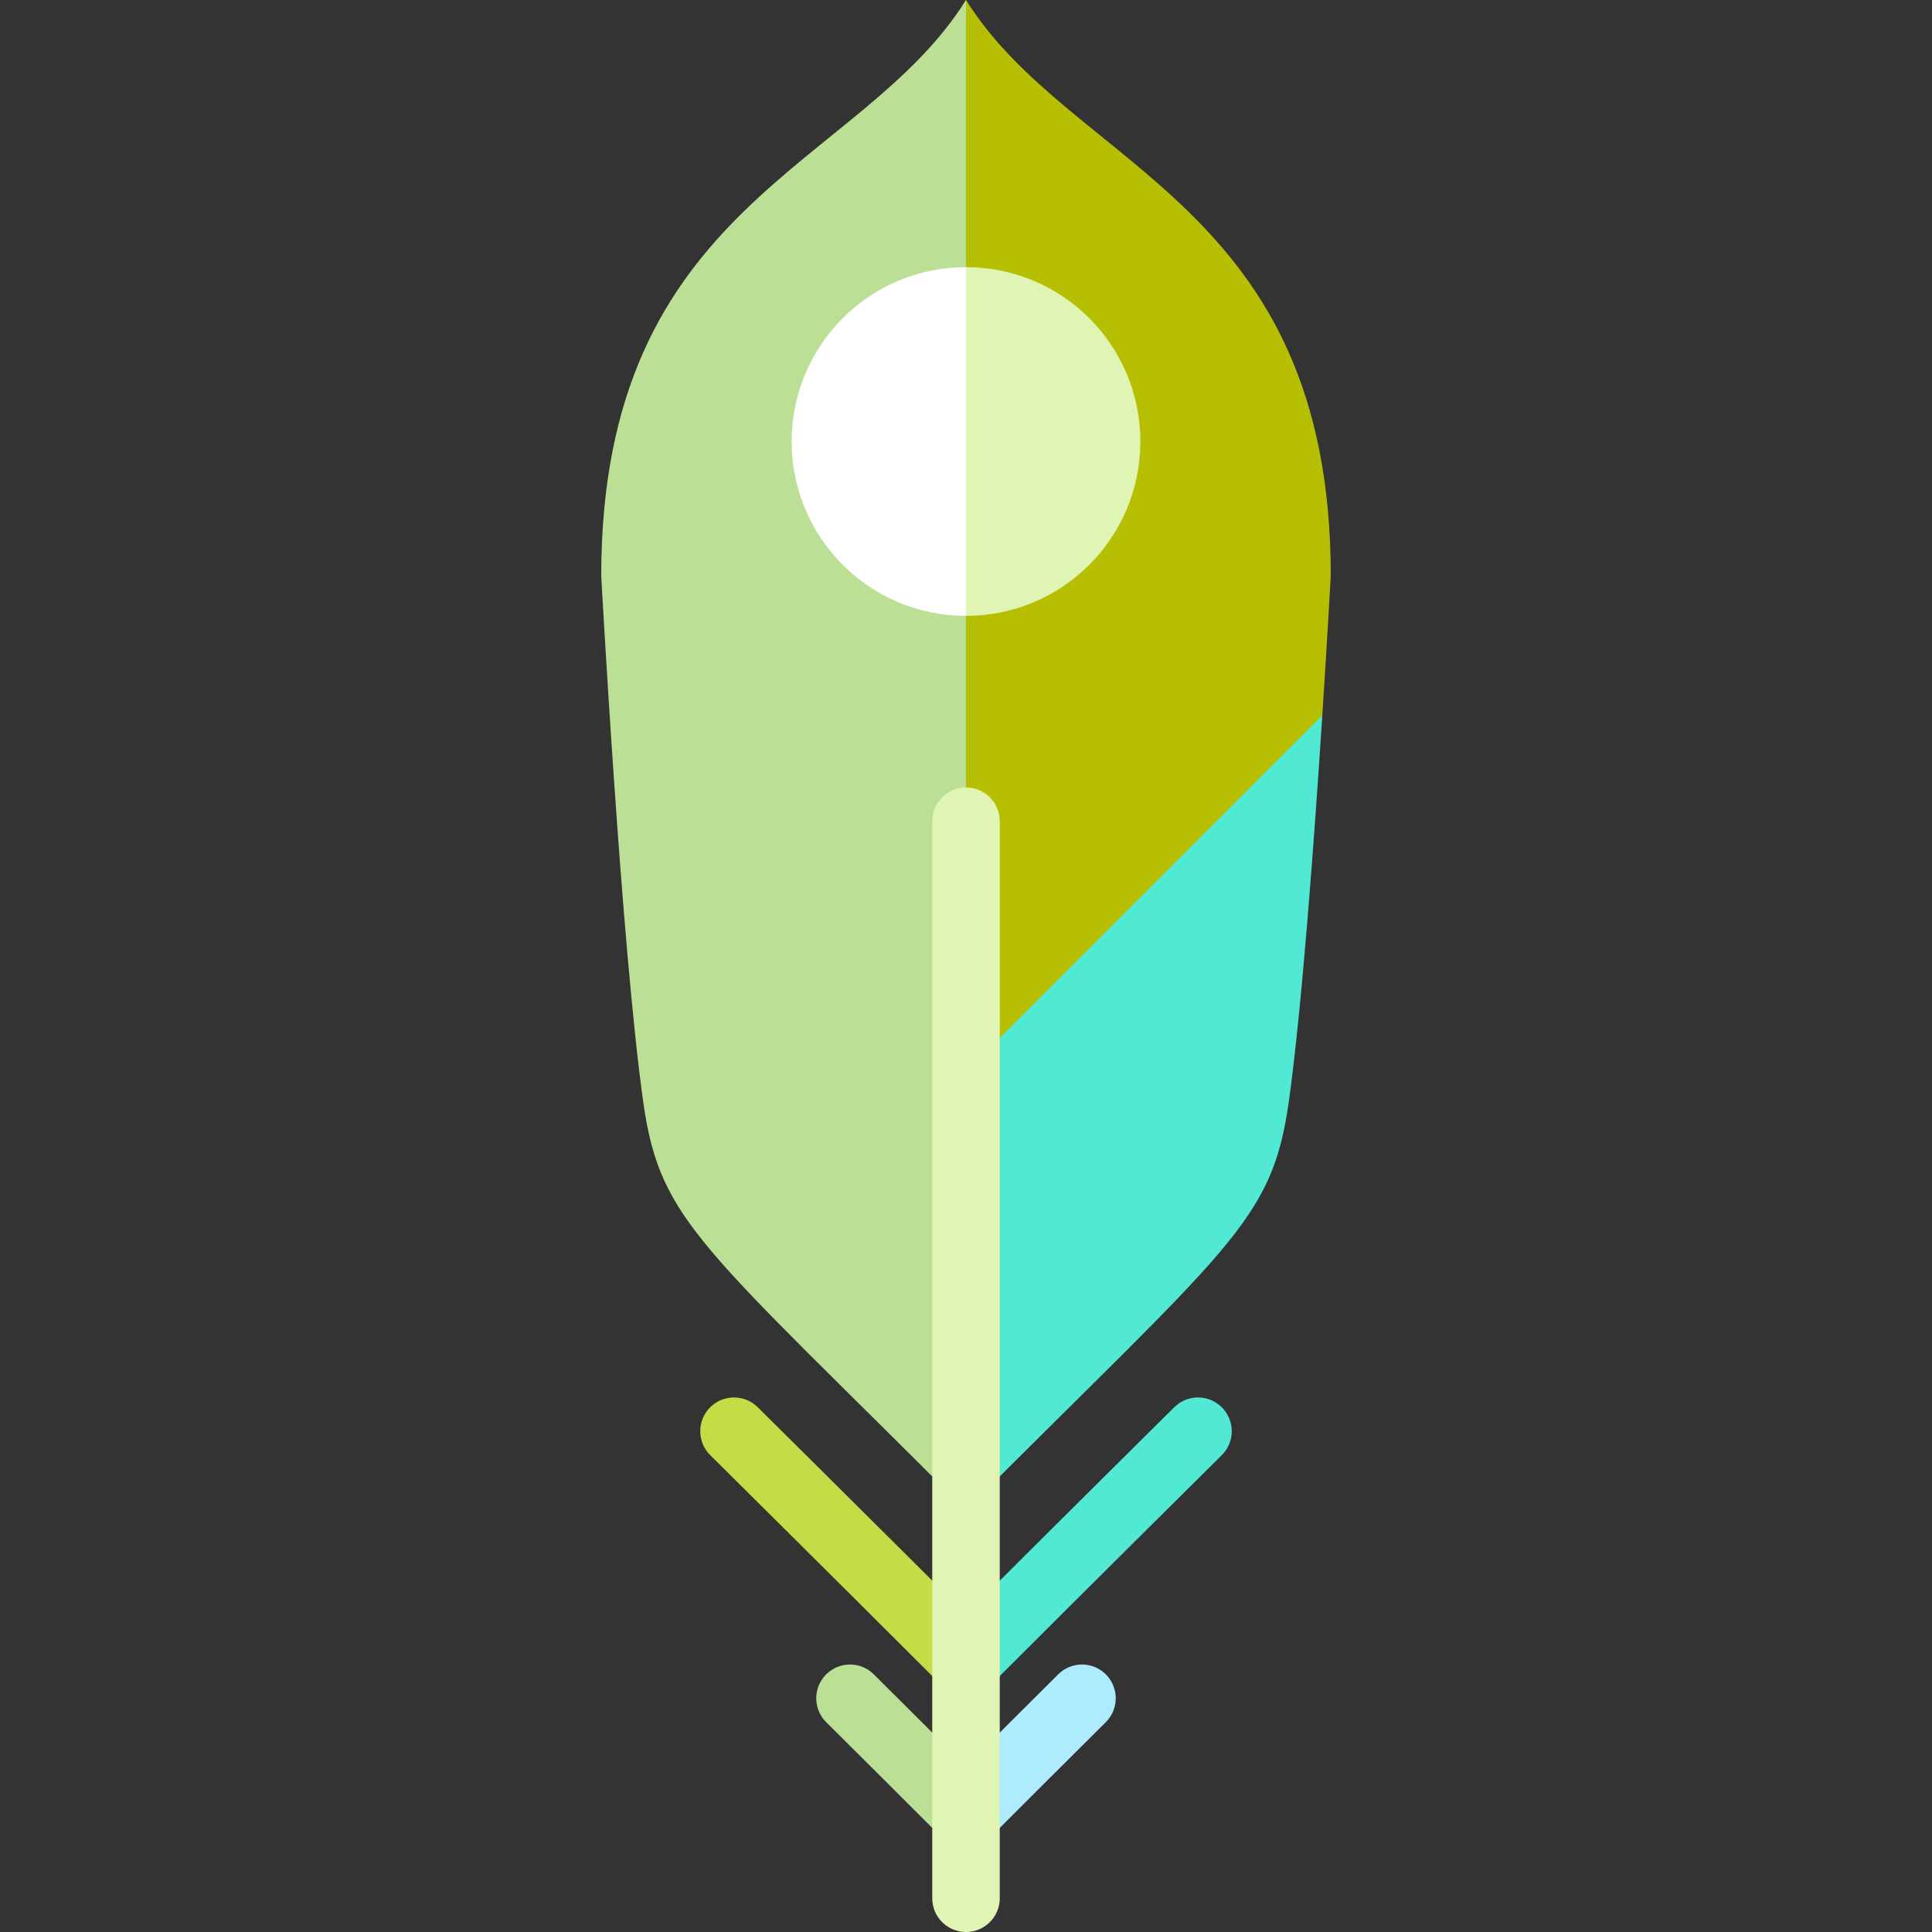 <?xml version="1.0" encoding="iso-8859-1"?>
<!-- Uploaded to: SVG Repo, www.svgrepo.com, Generator: SVG Repo Mixer Tools -->
<svg height="800px" width="800px" version="1.1" id="Layer_1" xmlns="http://www.w3.org/2000/svg" xmlns:xlink="http://www.w3.org/1999/xlink" 
	 viewBox="0 0 512 512" xml:space="preserve">
<rect x="0" y="0" width="512" height="512" fill="#333333" stroke="none"/>
<path style="fill:#B7BF03;" d="M256,317.529l-65.587-200.518L256,0c27.948,44.716,96.665,53.659,96.665,152.56
	c0,0-0.85,15.606-2.236,36.991L256,317.529z"/>
<path style="fill:#51E9D3;" d="M256,283.992l94.429-94.441c-2.102,32.453-5.444,78.197-8.943,102.814
	c-4.483,31.514-15.774,37.953-85.486,107.844V283.992z"/>
<path style="fill:#BBE095;" d="M159.335,152.56c0,0,5.366,98.968,11.179,139.805c4.483,31.514,15.774,37.953,85.486,107.844V0
	C228.052,44.716,159.335,53.659,159.335,152.56z"/>
<path style="fill:#E0F4B4;" d="M256,70.797c25.522,0,46.203,20.692,46.203,46.214c0,25.511-20.681,46.203-46.203,46.203L256,70.797
	L256,70.797z"/>
<path style="fill:#FFFFFF;" d="M256,70.797v92.417c-25.522,0-46.203-20.692-46.203-46.203C209.797,91.489,230.478,70.797,256,70.797
	z"/>
<path style="fill:#51E9D3;" d="M323.834,372.989c3.477,3.51,3.454,9.178-0.056,12.643c-0.347,0.347-34.935,34.633-61.451,61.149
	L256,453.098v-25.287c25.399-25.365,54.867-54.565,55.191-54.878C314.701,369.456,320.358,369.478,323.834,372.989z"/>
<path style="fill:#ADEBFF;" d="M293.081,443.752c3.488,3.499,3.466,9.156-0.034,12.643c-9.882,9.826-20.838,20.737-30.72,30.631
	L256,493.342v-25.287c8.105-8.094,16.601-16.556,24.437-24.337C283.936,440.231,289.604,440.242,293.081,443.752z"/>
<path style="fill:#BBE095;" d="M256,468.055v25.287l-6.327-6.316c-9.882-9.893-20.838-20.804-30.72-30.631
	c-3.499-3.477-3.521-9.144-0.034-12.643c3.477-3.499,9.144-3.521,12.643-0.034C239.399,451.499,247.895,459.962,256,468.055z"/>
<path style="fill:#C4DC46;" d="M256,427.811v25.287l-6.327-6.316c-26.517-26.528-61.105-60.803-61.451-61.149
	c-3.51-3.477-3.533-9.133-0.067-12.643c3.477-3.51,9.144-3.533,12.655-0.056C201.122,373.246,230.601,402.445,256,427.811z"/>
<path style="fill:#E0F4B4;" d="M256,512c-4.939,0-8.943-4.004-8.943-8.943V217.622c0-4.939,4.004-8.943,8.943-8.943
	c4.939,0,8.943,4.004,8.943,8.943v285.434C264.943,507.996,260.939,512,256,512z"/>
</svg>